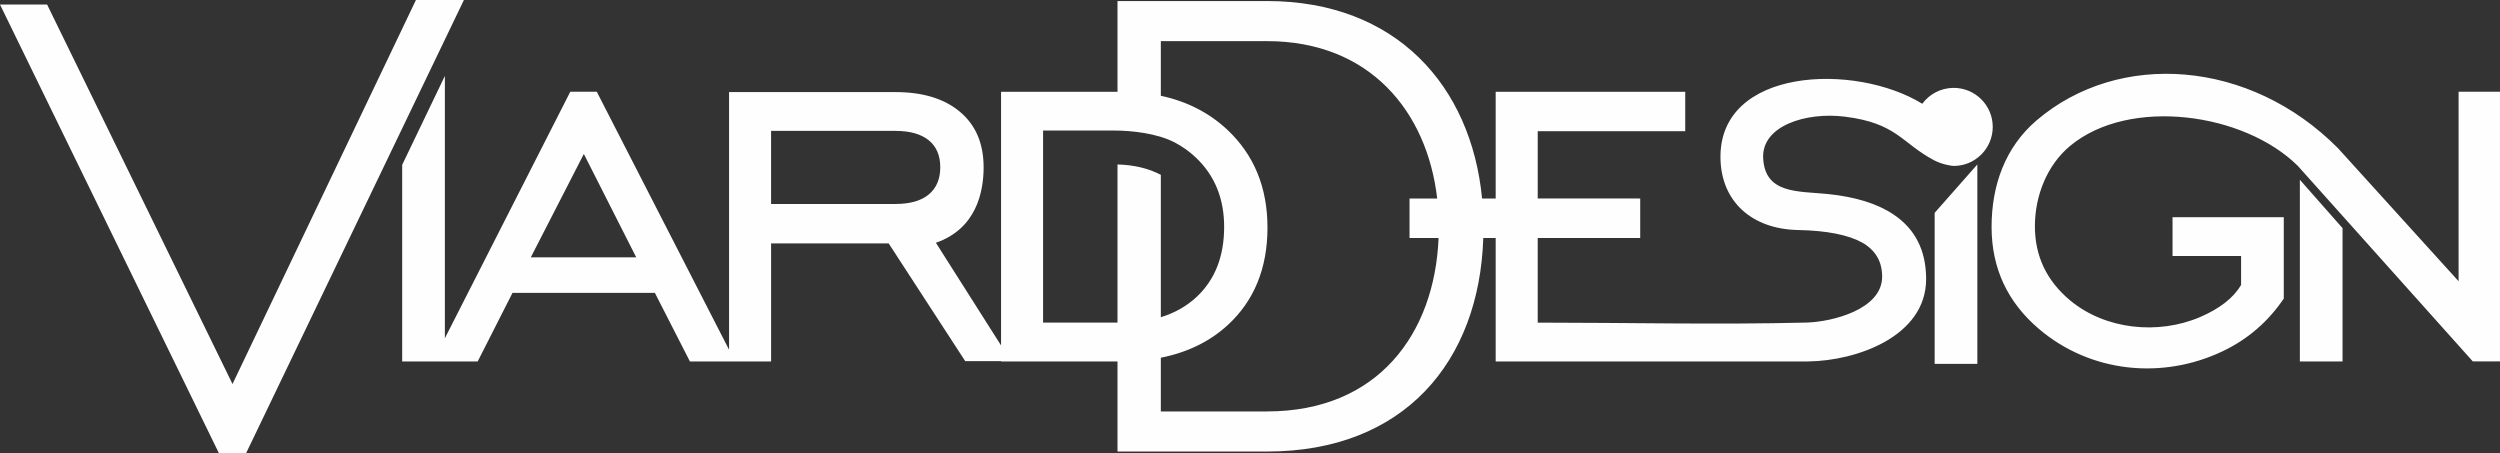 <?xml version="1.0" encoding="UTF-8"?> <svg xmlns="http://www.w3.org/2000/svg" xmlns:xlink="http://www.w3.org/1999/xlink" xmlns:xodm="http://www.corel.com/coreldraw/odm/2003" xml:space="preserve" width="50mm" height="9.064mm" version="1.1" style="shape-rendering:geometricPrecision; text-rendering:geometricPrecision; image-rendering:optimizeQuality; fill-rule:evenodd; clip-rule:evenodd" viewBox="0 0 27378.75 4963.24"><rect x="0" y="0" width="27378.75" height="4963.24" fill="#333333" stroke="none"/> <defs> <style type="text/css"> .fil0 {fill:#FEFEFE;fill-rule:nonzero} </style> </defs> <g id="Слой_x0020_1">  <path class="fil0" d="M2694.98 4963.24l-297.45 0 -2397.53 -4913.4 515.82 0 2030.43 4155.6 2008.86 -4205.44 525.26 0 -2385.4 4963.24zm15267.8 -2356.75l-1122.5 0 0 926.84c973.94,0 1967.32,23.57 2940.16,-0.6 284.28,-7.09 831.92,-143.93 831.92,-502.55 0,-168.79 -74.37,-292.73 -221.91,-375.35 -147.55,-81.45 -380.04,-129.62 -698.78,-135.75 -503.68,-9.67 -842.59,-309.61 -849.91,-787.05 -15.25,-993.82 1476.73,-1047.58 2210.11,-595.55 77.81,-105.56 203,-174.05 344.2,-174.05 236.02,0 427.35,191.33 427.35,427.35 0,236.02 -191.33,427.35 -427.35,427.35 -26.85,0 -132.49,-18.19 -215.06,-61.9 -357.33,-189.17 -405.97,-407.16 -978.58,-477.83 -427.45,-52.76 -909.08,101.66 -893.25,452.28 17.95,397.6 385.85,362.12 709.36,395.27 301.02,30.83 539.17,104.62 715.39,221.81 239.61,159.35 360.01,395.43 360.01,709.41 0,627.52 -759.28,895.46 -1290.45,901.96l0 0.15 -19.76 0 -3403.8 0 0 -1351.77 -135.82 0c-43.62,1352.13 -865.58,2338.45 -2368.61,2338.45l-1637.17 0 0 -986.68 -1275.39 0 0 -3.54 -392.55 0 -838.06 -1288.97 -1287.79 0 0 1292.5c-298.8,0 -589.48,0 -889.11,0l-383.62 -750.71 -1559.27 0 -381.26 750.71c-275.62,0 -551.24,0 -826.86,0l0 -2152.99 467.43 -973.78 0 2872.76 1373.37 -2699.28 290.37 0 1448.61 2824.96 0 -2821.41 1822.24 0c302.17,0 538.25,73.19 709.4,218.37 171.15,145.18 256.14,347.02 256.14,605.53 0,274.1 -82.15,673.26 -522.65,826.26l713.61 1124.16 0 -2777.86 1275.39 0 0 -993.61 1637.17 0c1414.03,0 2236.12,928.93 2355.41,2162.7l149.02 0 0 -1169.09 2075.82 0 0 432.01 -1615.47 0 0 736.55 1099.6 0 0 0.53 22.9 0 0 432.42zm-2208.03 0l-318.17 0 0 -432.42 302.98 0c-110.6,-952.77 -737.47,-1723.6 -1864.06,-1723.6l-1162.67 0 0 598.49c284.09,60.6 525.63,183.76 725.34,369.14 295.09,276.21 442.64,633.86 442.64,1074.14 0,445 -145.19,800.29 -434.38,1067.05 -196.92,180.84 -441.47,300.37 -733.6,358.24l0 588.31 1162.67 0c1213.36,0 1835.16,-847 1879.25,-1899.36zm5432.66 1378.38l0 -1653.79 467.43 -530.05 0 2183.84 -467.43 0zm4467.13 -26.6l0 -1459.66 -467.43 -530.05 0 1989.71 467.43 0zm-50.32 -2335.67l63.29 69.82 1257.97 1387.65 0 -2075.09 453.26 0 0 2953.28 -297.44 0 -1916.77 -2141.83c-589.75,-583.55 -1845.01,-756.05 -2492.08,-219.78 -258.79,214.47 -387.16,554.47 -387.16,881.43 0,326.96 128.66,597.27 385.98,812.09 386.34,320.75 964.27,378.3 1421.22,182.96 214.89,-91.86 365.91,-208.93 450.9,-351.75l0 -317.52 -750.71 0 0 -424.93 1218.14 0 0 891.18c-171.15,252.6 -393.18,444.8 -668.09,576.02 -658.73,314.4 -1446.92,237.57 -2012.58,-243.16 -345.85,-293.91 -519.36,-666.91 -519.36,-1117.81 0,-452.08 146.94,-872.34 495.14,-1168.6 902.27,-767.69 2333.52,-665.8 3298.11,306.1l0.19 -0.07zm-13410.45 -193.17l-284.67 0 0 0.49 -485.82 0 0 2103.42 815.05 0 0 -1732.2c180.31,4.66 338.32,42.45 474.51,113.35l0 1559.45c152.86,-46.75 283.76,-121.04 392.47,-222.72 200.66,-187.68 300.99,-443.82 300.99,-766.06 0,-311.62 -103.87,-565.4 -311.62,-761.34 -68.51,-64.62 -143.96,-118.59 -226.42,-161.89l0 -0.62 -8.66 -3.86c-187.59,-96.26 -458.38,-128.03 -665.83,-128.03zm-3749.23 804.33l1361.9 0c159.35,0 280.94,-34.24 364.73,-103.87 83.8,-69.63 126.3,-168.79 126.3,-298.64 0,-128.66 -42.79,-227.46 -126.3,-295.09 -84.09,-68.1 -205.41,-102.7 -364.73,-102.7l-1361.9 0 0 800.29zm-2631.34 584.27l1154.4 0 -573.67 -1131.97 -580.74 1131.97z"></path> </g> </svg> 